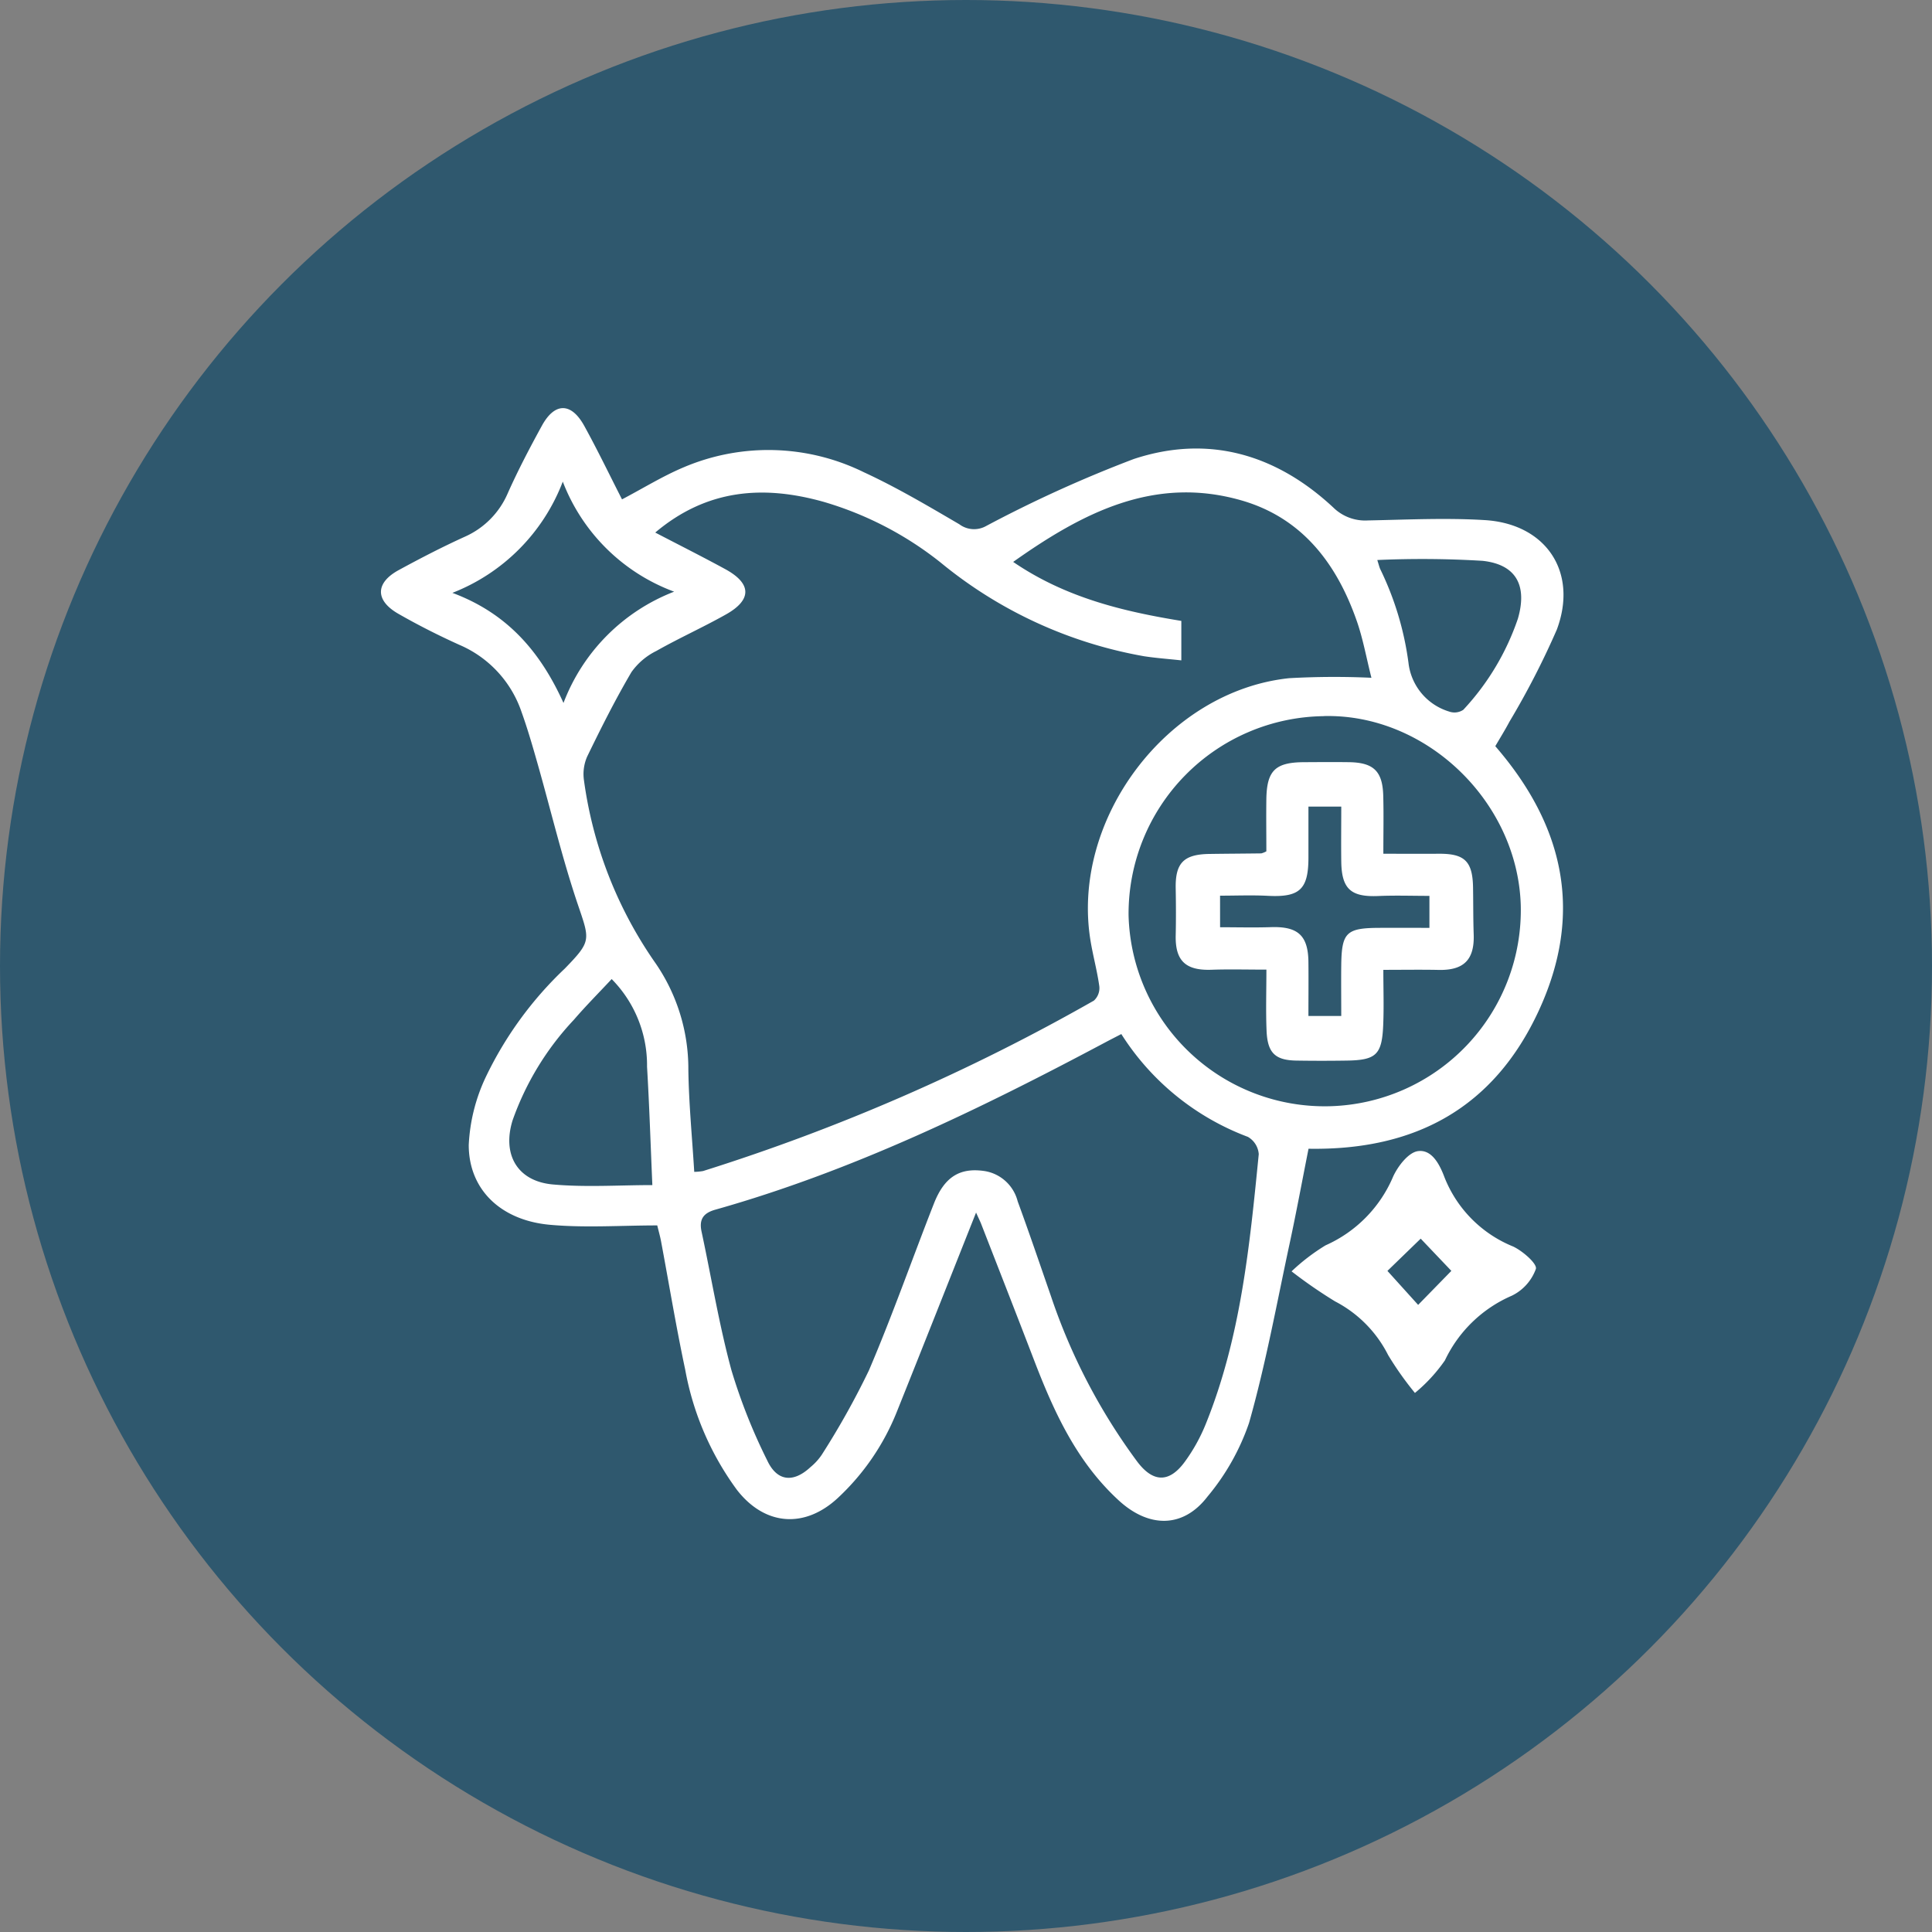 <svg xmlns="http://www.w3.org/2000/svg" width="142" height="142" viewBox="0 0 142 142">
  <rect x="0" y="0" width="142" height="142" fill="#808080" stroke="none"/>
  <g id="specialty-services" transform="translate(-0.447 0.059)">
    <circle id="Ellipse_2" data-name="Ellipse 2" cx="71" cy="71" r="71" transform="translate(0.447 -0.059)" fill="#2f586e"/>
    <g id="Group_1272" data-name="Group 1272" transform="translate(28.448 29.941)">
      <g id="specialty-services-transparent" transform="translate(0)">
        <path id="Path_1385" data-name="Path 1385" d="M43.741,59.12c-1.99,5.006-3.9,9.847-5.838,14.677a17.491,17.491,0,0,1-4.275,6.257c-2.442,2.309-5.394,2.113-7.46-.544a21.327,21.327,0,0,1-3.809-8.858c-.665-3.127-1.185-6.284-1.774-9.427-.067-.355-.167-.7-.277-1.158-2.652,0-5.284.188-7.878-.045C8.8,59.7,6.454,57.425,6.452,54.16a13.093,13.093,0,0,1,1.226-4.943,27.02,27.02,0,0,1,5.837-8.03c1.971-2.031,1.841-2.088.949-4.727-1.152-3.408-1.982-6.924-2.969-10.388-.359-1.261-.724-2.523-1.167-3.756A8.248,8.248,0,0,0,5.774,17.4c-1.53-.691-3.036-1.451-4.493-2.286-1.721-.985-1.7-2.273.02-3.211,1.584-.862,3.19-1.694,4.831-2.44a6.141,6.141,0,0,0,3.2-3.239c.754-1.683,1.612-3.323,2.5-4.941.938-1.712,2.146-1.716,3.1,0,.988,1.79,1.874,3.637,2.785,5.42C19.265,5.891,20.7,5,22.238,4.351a15.889,15.889,0,0,1,13.252.357c2.415,1.114,4.72,2.48,7.02,3.825a1.807,1.807,0,0,0,1.981.122A94.171,94.171,0,0,1,55.325,3.739c5.469-1.812,10.458-.363,14.668,3.56a3.343,3.343,0,0,0,2.541.953c2.871-.056,5.753-.2,8.611-.024,4.5.282,6.858,3.827,5.28,8.048a59.81,59.81,0,0,1-3.482,6.768c-.323.612-.692,1.2-1.04,1.8C86.98,30.706,88.4,37.134,85.1,44.28S76.026,54.566,68.176,54.431c-.462,2.326-.892,4.653-1.389,6.965-.948,4.409-1.755,8.86-2.984,13.19A17.039,17.039,0,0,1,60.748,80c-1.8,2.346-4.324,2.3-6.522.279-3.1-2.846-4.769-6.522-6.235-10.34-1.278-3.33-2.579-6.651-3.873-9.974-.087-.224-.2-.439-.378-.845M20.158,9.141c1.831.954,3.516,1.8,5.166,2.7,1.922,1.055,1.948,2.242.04,3.316-1.679.946-3.445,1.738-5.122,2.687A4.889,4.889,0,0,0,18.41,19.4c-1.181,2.01-2.232,4.1-3.25,6.2a3.2,3.2,0,0,0-.237,1.769,30.638,30.638,0,0,0,5.17,13.3,13.678,13.678,0,0,1,2.5,7.95c.036,2.5.28,4.99.433,7.511a4.127,4.127,0,0,0,.652-.061A147.269,147.269,0,0,0,52.4,43.544a1.244,1.244,0,0,0,.4-1.04c-.155-1.133-.465-2.244-.65-3.375-1.459-8.918,5.639-18.341,14.6-19.283a59.725,59.725,0,0,1,6.048-.03c-.376-1.487-.618-2.859-1.071-4.159-1.477-4.243-4.036-7.609-8.507-8.885-6.387-1.823-11.646.909-16.753,4.528,3.846,2.631,8.094,3.64,12.359,4.336v2.9c-.994-.108-1.88-.17-2.755-.306a32.357,32.357,0,0,1-14.932-6.881,25.12,25.12,0,0,0-8.579-4.457c-4.436-1.253-8.6-.956-12.4,2.25M54.407,46.006c-.456.237-.817.42-1.175.611-9.209,4.9-18.569,9.446-28.656,12.293-.885.25-1.206.712-1.012,1.614.729,3.4,1.289,6.85,2.2,10.2a41.663,41.663,0,0,0,2.627,6.618c.725,1.551,1.926,1.656,3.179.489a4.266,4.266,0,0,0,.829-.908,58.918,58.918,0,0,0,3.463-6.195c1.724-4.03,3.174-8.177,4.777-12.26.784-2,1.937-2.672,3.759-2.392a3,3,0,0,1,2.4,2.22c.847,2.307,1.636,4.636,2.442,6.958a43.883,43.883,0,0,0,6.346,12.175c1.163,1.542,2.344,1.569,3.481.03a12.822,12.822,0,0,0,1.55-2.782c2.575-6.36,3.234-13.11,3.9-19.848a1.6,1.6,0,0,0-.8-1.271,18.827,18.827,0,0,1-9.3-7.554M69.28,22.637A14.526,14.526,0,0,0,54.949,37.288,14.417,14.417,0,1,0,83.773,36.5c-.246-7.621-6.984-14.068-14.492-13.868M19.947,57.1c-.133-3.054-.222-5.88-.39-8.7a9.014,9.014,0,0,0-2.6-6.44c-.939,1.007-1.892,1.964-2.77,2.984a20.94,20.94,0,0,0-4.517,7.413c-.77,2.51.358,4.466,2.968,4.7,2.427.217,4.888.046,7.307.046M13.364,5.4A14.218,14.218,0,0,1,5.25,13.575c4.007,1.492,6.448,4.287,8.166,8.092a14.156,14.156,0,0,1,8.132-8.18A13.953,13.953,0,0,1,13.364,5.4m59.868,5.768c.108.342.144.5.206.645a22.433,22.433,0,0,1,2.083,6.9A4.245,4.245,0,0,0,78.515,22.3a1.168,1.168,0,0,0,1.036-.13,18.55,18.55,0,0,0,4.013-6.7c.7-2.416-.109-3.981-2.6-4.25a73.562,73.562,0,0,0-7.734-.059" transform="translate(-0.001 0)" fill="#fff"/>
        <path id="Path_1386" data-name="Path 1386" d="M280.143,238.918a23.494,23.494,0,0,1-1.97-2.783,9.014,9.014,0,0,0-3.9-3.948,35.364,35.364,0,0,1-3.2-2.209,14.731,14.731,0,0,1,2.5-1.913,9.627,9.627,0,0,0,4.964-5.051c.353-.772,1.123-1.77,1.817-1.871,1.009-.146,1.59.94,1.952,1.906a9.091,9.091,0,0,0,5.045,5.1c.708.33,1.785,1.272,1.679,1.648a3.516,3.516,0,0,1-1.763,1.968,9.694,9.694,0,0,0-4.923,4.756,11.879,11.879,0,0,1-2.2,2.391m-2.641-8.366.037-1.242,2.836,3.139,2.441-2.5-2.879-3.026,1.12.179-3.555,3.445" transform="translate(-204.145 -166.535)" fill="#fff"/>
        <path id="Path_1387" data-name="Path 1387" d="M251.849,112.083c1.458,0,2.764.008,4.07,0,1.9-.014,2.486.551,2.518,2.479.019,1.151.008,2.3.048,3.452.064,1.851-.719,2.644-2.566,2.607-1.3-.027-2.61-.005-4.075-.005,0,1.395.047,2.741-.011,4.082-.092,2.157-.525,2.554-2.671,2.587q-1.85.029-3.7,0c-1.556-.022-2.13-.554-2.2-2.177-.062-1.467-.013-2.939-.013-4.508-1.435,0-2.737-.037-4.036.009-1.9.067-2.671-.658-2.63-2.523.025-1.148.021-2.3,0-3.446-.039-1.867.575-2.515,2.473-2.543,1.274-.019,2.547-.024,3.821-.041a1.641,1.641,0,0,0,.369-.151c0-1.24-.018-2.544,0-3.847.035-2.091.659-2.694,2.761-2.705,1.11-.006,2.22-.016,3.33,0,1.791.03,2.451.664,2.5,2.46.038,1.351.008,2.7.008,4.272m-12,5.4c1.292,0,2.516.033,3.738-.007,1.979-.065,2.734.607,2.755,2.561.014,1.306,0,2.612,0,3.968h2.413c0-1.313-.015-2.54,0-3.767.034-2.359.378-2.695,2.739-2.71,1.253-.008,2.507,0,3.742,0v-2.351c-1.3,0-2.529-.043-3.75.01-2.017.087-2.7-.511-2.73-2.524-.018-1.342,0-2.684,0-4.046h-2.413c0,1.318,0,2.547,0,3.776-.008,2.321-.659,2.9-2.985,2.78-1.168-.06-2.342-.011-3.511-.011Z" transform="translate(-178.171 -79.333)" fill="#fff"/>
      </g>
    </g>
  </g>
</svg>
